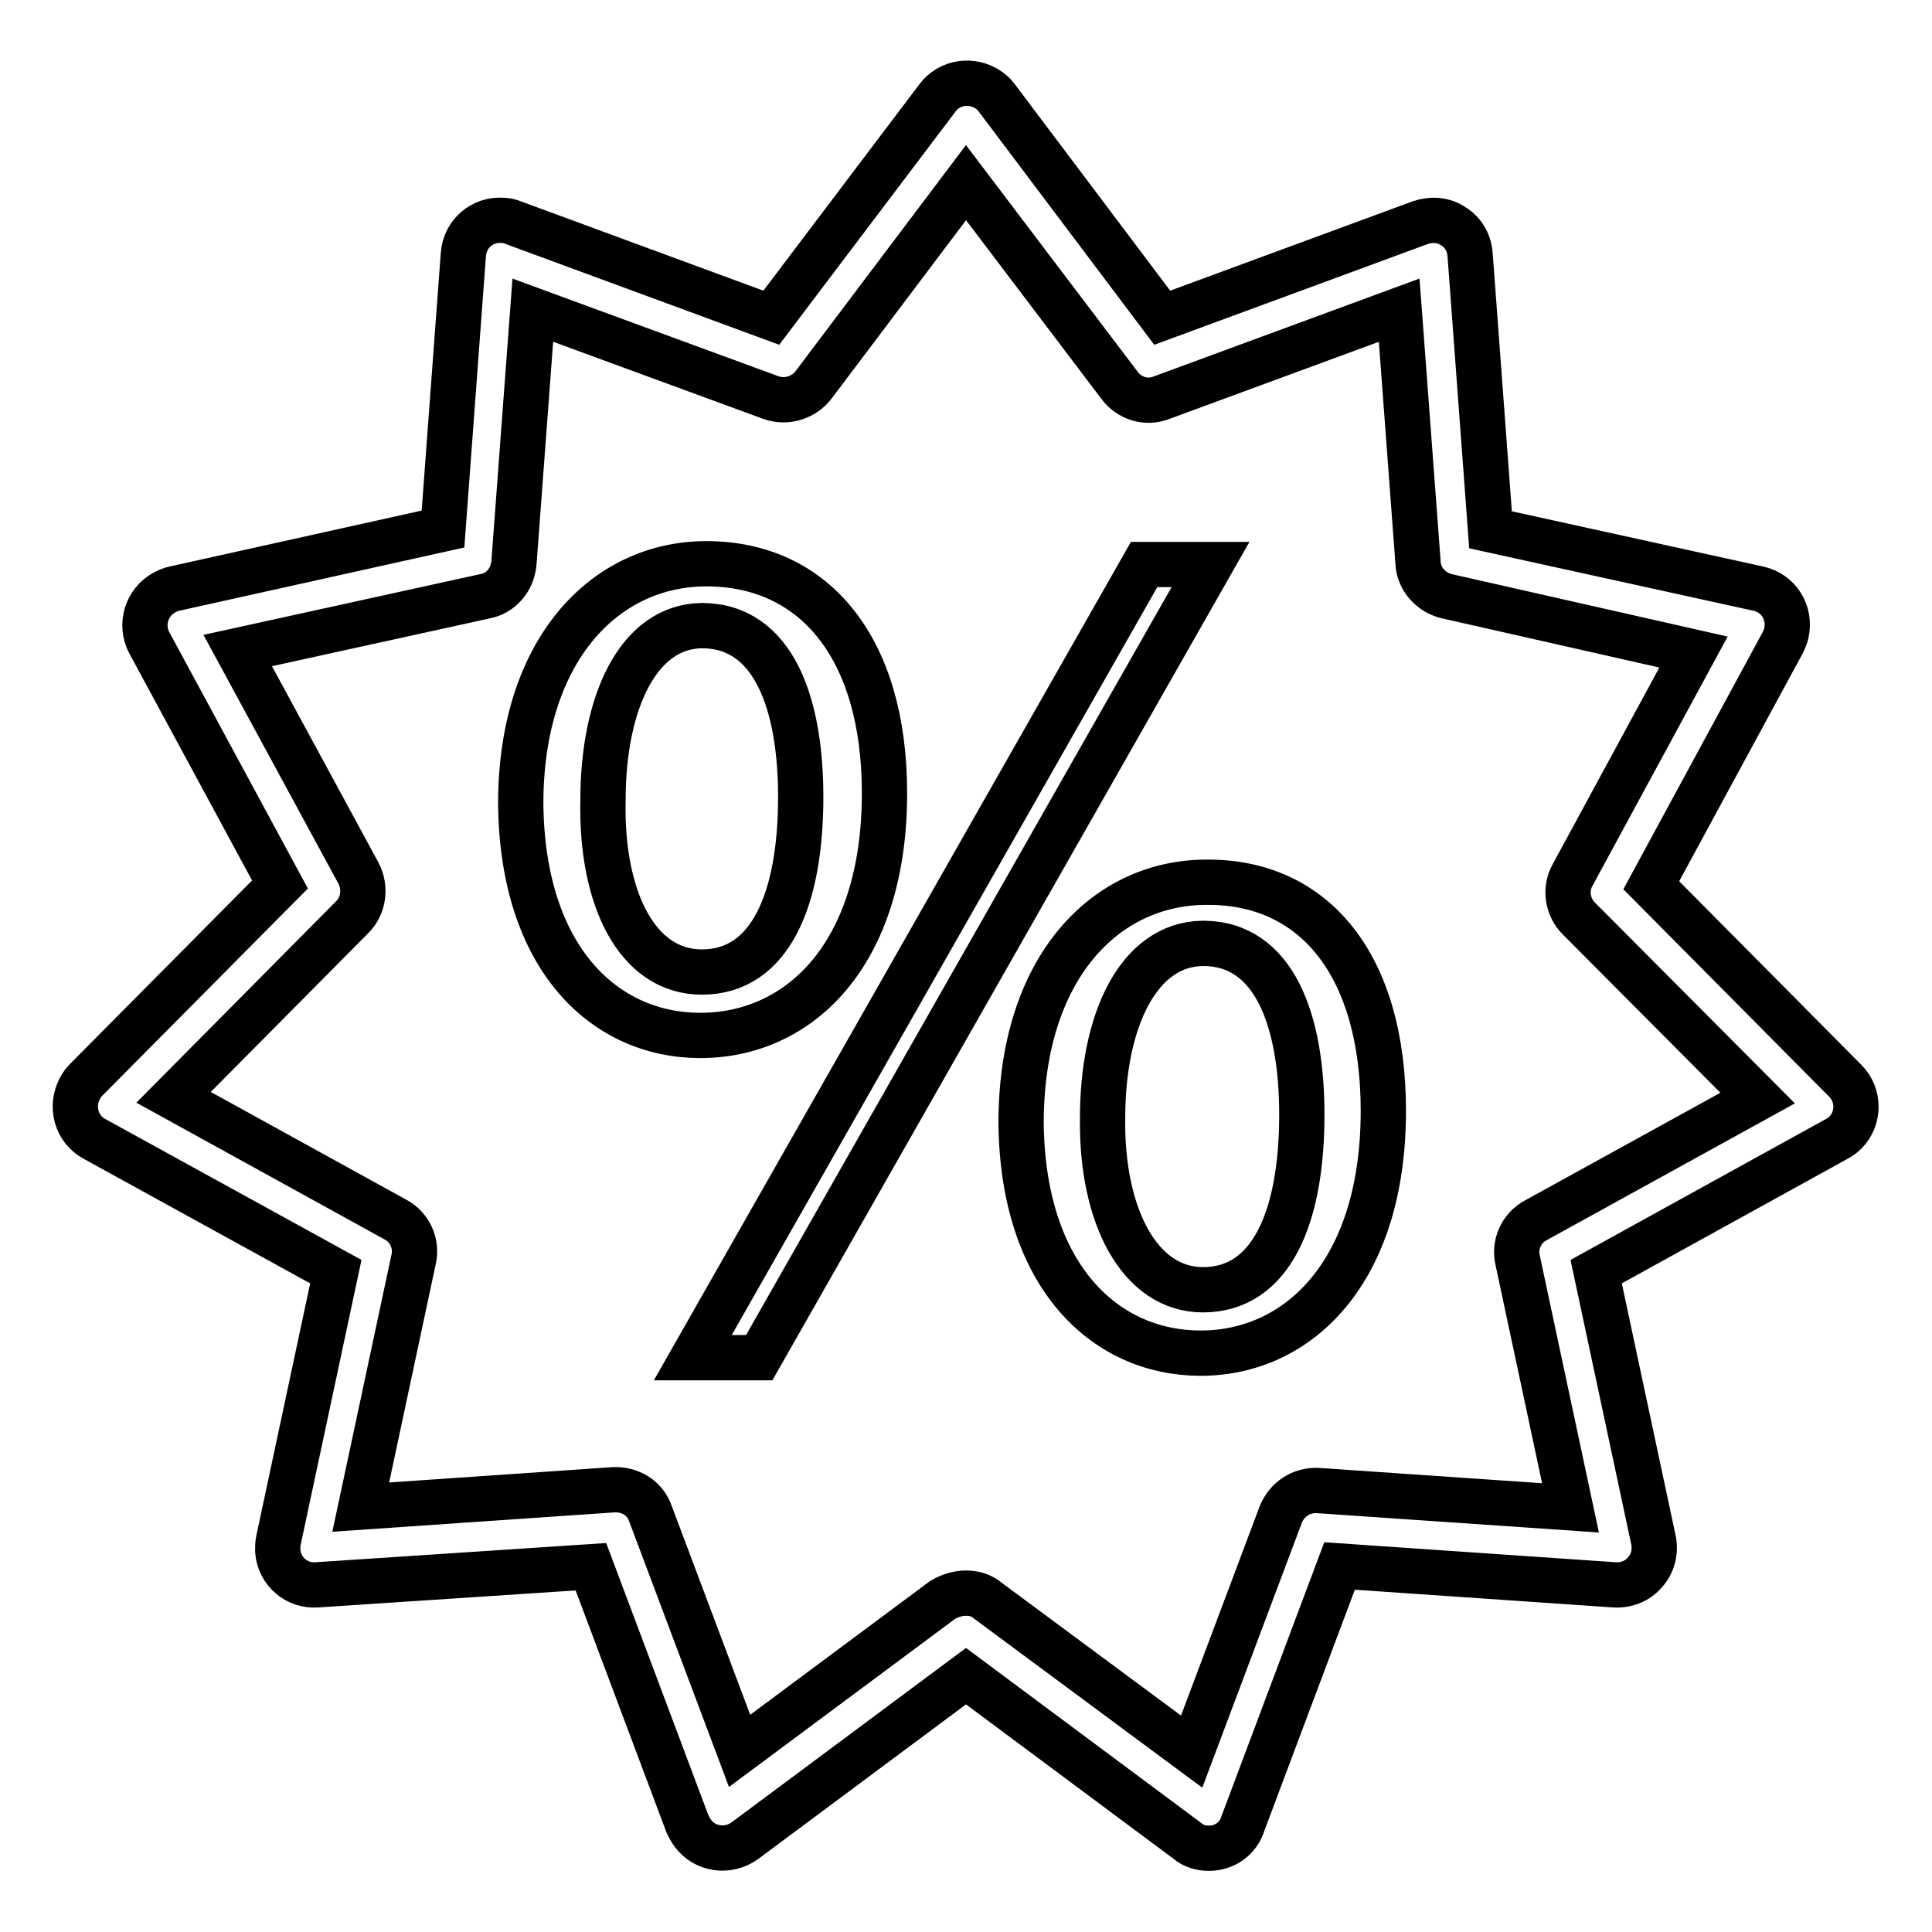 <?xml version="1.0" encoding="utf-8"?>
<!-- Svg Vector Icons : http://www.onlinewebfonts.com/icon -->
<!DOCTYPE svg PUBLIC "-//W3C//DTD SVG 1.1//EN" "http://www.w3.org/Graphics/SVG/1.1/DTD/svg11.dtd">
<svg version="1.1" xmlns="http://www.w3.org/2000/svg" xmlns:xlink="http://www.w3.org/1999/xlink" x="0px" y="0px" viewBox="0 0 256 256" enable-background="new 0 0 256 256" xml:space="preserve">
<g> <path stroke-width="6" fill-opacity="0" stroke="#000000"  d="M160.2,244.9c-1.1,0-2.1-0.3-2.9-1L128,222.1l-29.3,21.8c-2.2,1.6-5.3,1.2-6.9-1c-0.3-0.4-0.5-0.8-0.7-1.2 l-12.8-34.1L42,210c-2.7,0.2-5-1.8-5.2-4.5c0-0.5,0-0.9,0.1-1.4l7.6-35.6l-32-17.6c-2.4-1.3-3.2-4.3-1.9-6.7 c0.2-0.4,0.5-0.8,0.8-1.1l25.7-25.9L19.8,85.2c-1.3-2.4-0.4-5.4,2-6.7c0.4-0.2,0.8-0.4,1.3-0.5l35.6-7.9l2.7-36.4 c0.2-2.7,2.5-4.7,5.2-4.5c0.5,0,0.9,0.1,1.4,0.3l34.2,12.6l22-29.1c1.6-2.2,4.7-2.6,6.9-1c0.4,0.3,0.7,0.6,1,1l21.9,29.1l34.2-12.6 c1.5-0.5,3.1-0.4,4.4,0.5c1.3,0.8,2.1,2.2,2.2,3.8l2.7,36.4L233,78c2.7,0.6,4.3,3.2,3.7,5.9c-0.1,0.4-0.3,0.9-0.5,1.3l-17.4,32.1 l25.7,25.9c1.9,1.9,1.9,5,0,6.9c-0.3,0.3-0.7,0.6-1.1,0.8l-31.9,17.6l7.6,35.6c0.3,1.5-0.1,3.1-1.1,4.2c-1,1.2-2.5,1.8-4.1,1.7 l-36.4-2.5l-12.8,34.1C164.1,243.6,162.3,244.9,160.2,244.9z M128,211.1c1.1,0,2.1,0.3,2.9,1l27,20l11.8-31.4 c0.8-2,2.7-3.3,4.9-3.2l33.5,2.3l-7-32.8c-0.5-2.1,0.5-4.3,2.4-5.3l29.4-16.2l-23.7-23.8c-1.5-1.5-1.9-3.9-0.8-5.8l16-29.5 L191.7,79c-2.1-0.5-3.7-2.3-3.8-4.4l-2.5-33.5l-31.5,11.6c-2,0.8-4.3,0.1-5.6-1.7L128,24.2L107.8,51c-1.3,1.7-3.6,2.4-5.6,1.7 L70.6,41.1l-2.5,33.5c-0.2,2.2-1.7,4-3.8,4.4l-32.8,7.2l16,29.5c1,1.9,0.7,4.3-0.8,5.8L23,145.4l29.4,16.2c1.9,1,2.9,3.2,2.4,5.3 l-7,32.8l33.5-2.3c2.2-0.1,4.2,1.1,4.9,3.2l11.8,31.4l26.9-20C125.9,211.4,127,211.1,128,211.1z M117.2,105.1 c0,21.4-11.3,32.1-24.4,32.1c-12.7,0-23.6-10.2-23.8-30.7c0-20.3,11.1-31.8,24.6-31.8C107.8,74.7,117.2,85.7,117.2,105.1 L117.2,105.1z M79.9,106c-0.3,13,4.5,22.8,13.1,22.8c9.1,0,13.1-9.7,13.1-23.2c0-12.4-3.6-22.7-13.1-22.7 C84.5,83,79.9,93.2,79.9,106z M91.8,179.9l59.8-105.1h8.8l-59.8,105.1H91.8z M183.3,147.2c0,21.4-11.3,32.1-24.2,32.1 c-12.7,0-23.6-10.2-23.8-30.5c0-20.5,11.1-31.9,24.6-31.9C174.1,116.8,183.3,127.8,183.3,147.2L183.3,147.2z M146.1,148.1 c-0.2,13,4.9,22.8,13.3,22.8c9.1,0,13.1-9.7,13.1-23.2c0-12.4-3.6-22.7-13.1-22.7C150.8,125.1,146.1,135.3,146.1,148.1z"/></g>
</svg>